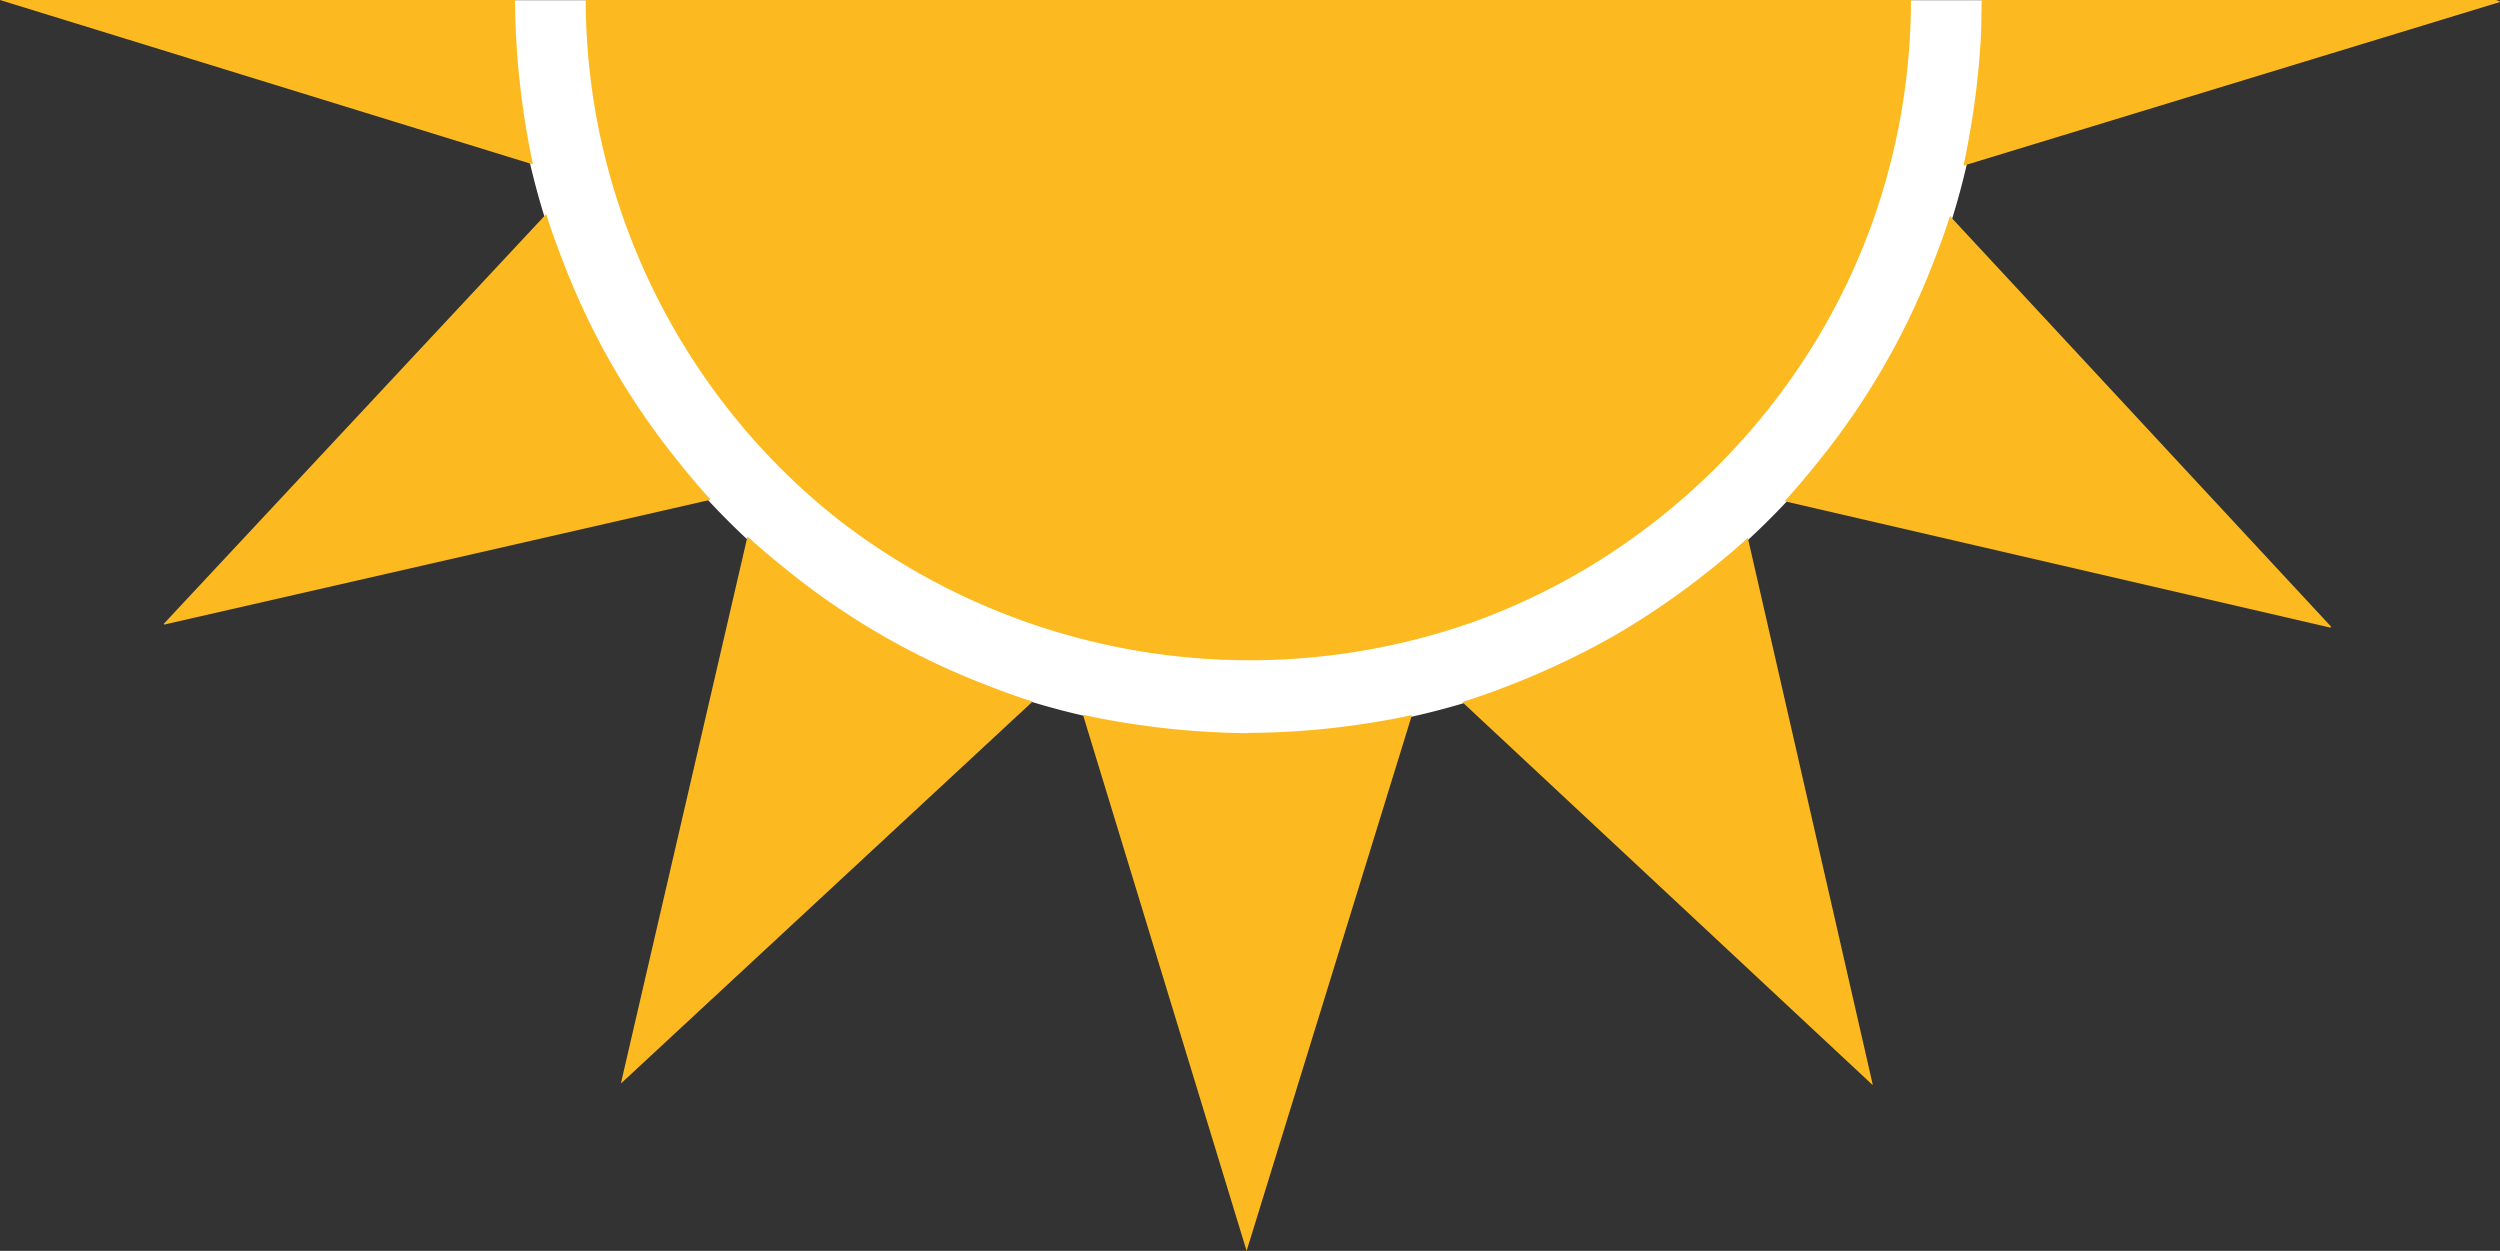 <svg xmlns="http://www.w3.org/2000/svg" width="409.662" height="204.976" viewBox="0 0 409.662 204.976"><rect x="0" y="0" width="409.662" height="204.976" fill="#333333" stroke="none"/><g transform="translate(1607.586 -19287.737) rotate(-90)"><path d="M285.229,243.94h-.107c-.7,0-1.409-.007-2.107-.021a120.91,120.91,0,0,1-38.776-7.185,118.9,118.9,0,0,1-23.444-11.583,122.545,122.545,0,0,1-36.715-36.476,119.777,119.777,0,0,1-11.762-23.35A122.457,122.457,0,0,1,190.2,48.879a119.723,119.723,0,0,1,19.236-19.547A122.036,122.036,0,0,1,258.021,5.555a119.148,119.148,0,0,1,27.208-3.177Z" transform="translate(-19573 -1526.178)" fill="#fff"></path><path d="M284.934,414.077l-26.813-87.894.123,0a134.923,134.923,0,0,0,21.6,2.86l2.072.04h.062c1.01.02,2.031.04,3.079.059h.21V413.4l-.208.675-.116-.2,0,.206ZM182.551,386.426l0,0h0l.006-.16-.168.158,20.723-89.5.12.085v-.085c.015.014,2.426,2.278,6.273,5.351A120.7,120.7,0,0,0,242.1,321.159c4.59,1.819,7.72,2.78,7.751,2.789l-67.3,62.476Zm102.712-68.872h-.189c-.58,0-1.179-.007-1.832-.02a108.635,108.635,0,0,1-34.86-6.457,106.889,106.889,0,0,1-21.075-10.413A110.186,110.186,0,0,1,194.3,267.873a107.7,107.7,0,0,1-10.576-20.989A110.093,110.093,0,0,1,199.8,142.2a107.582,107.582,0,0,1,17.3-17.575,109.715,109.715,0,0,1,43.693-21.376,107.124,107.124,0,0,1,24.469-2.852Zm-177.634-6.287v0h-.158l62.691-67.171v.082l.082-.082c.007.021.931,3.111,2.75,7.764a130.2,130.2,0,0,0,8.1,17.07,128.777,128.777,0,0,0,10.686,15.593c3.069,3.866,5.306,6.26,5.328,6.284l.082,0Zm60.453-75.49L80.287,208.689l87.845-26.814c0,.021-.749,3.192-1.49,8.1a131.571,131.571,0,0,0-1.513,18.832l.042.043a128.529,128.529,0,0,0,1.445,18.828c.716,4.837,1.435,7.964,1.466,8.095Zm2.17-62.258h-.043l-62.471-67.333.12,0,89.506,20.718c-.015.016-2.27,2.418-5.349,6.273a120.7,120.7,0,0,0-18.893,32.588c-1.8,4.544-2.75,7.618-2.789,7.747l-.081-.079v.081Zm33.1-52.733h0L182.891,31.222l.119.125,0-.124,67.173,62.7c-.021.007-3.17.953-7.764,2.75a119.959,119.959,0,0,0-32.663,18.79c-3.821,3.034-6.183,5.233-6.282,5.325V120.7l-.127.081Zm55.156-29.073h0l-.037-.043h-.124L285.263,4.414V88.8h-.051a134.329,134.329,0,0,0-26.706,2.909Z" transform="translate(-19573 -1612)" fill="#fcba20"></path></g></svg>